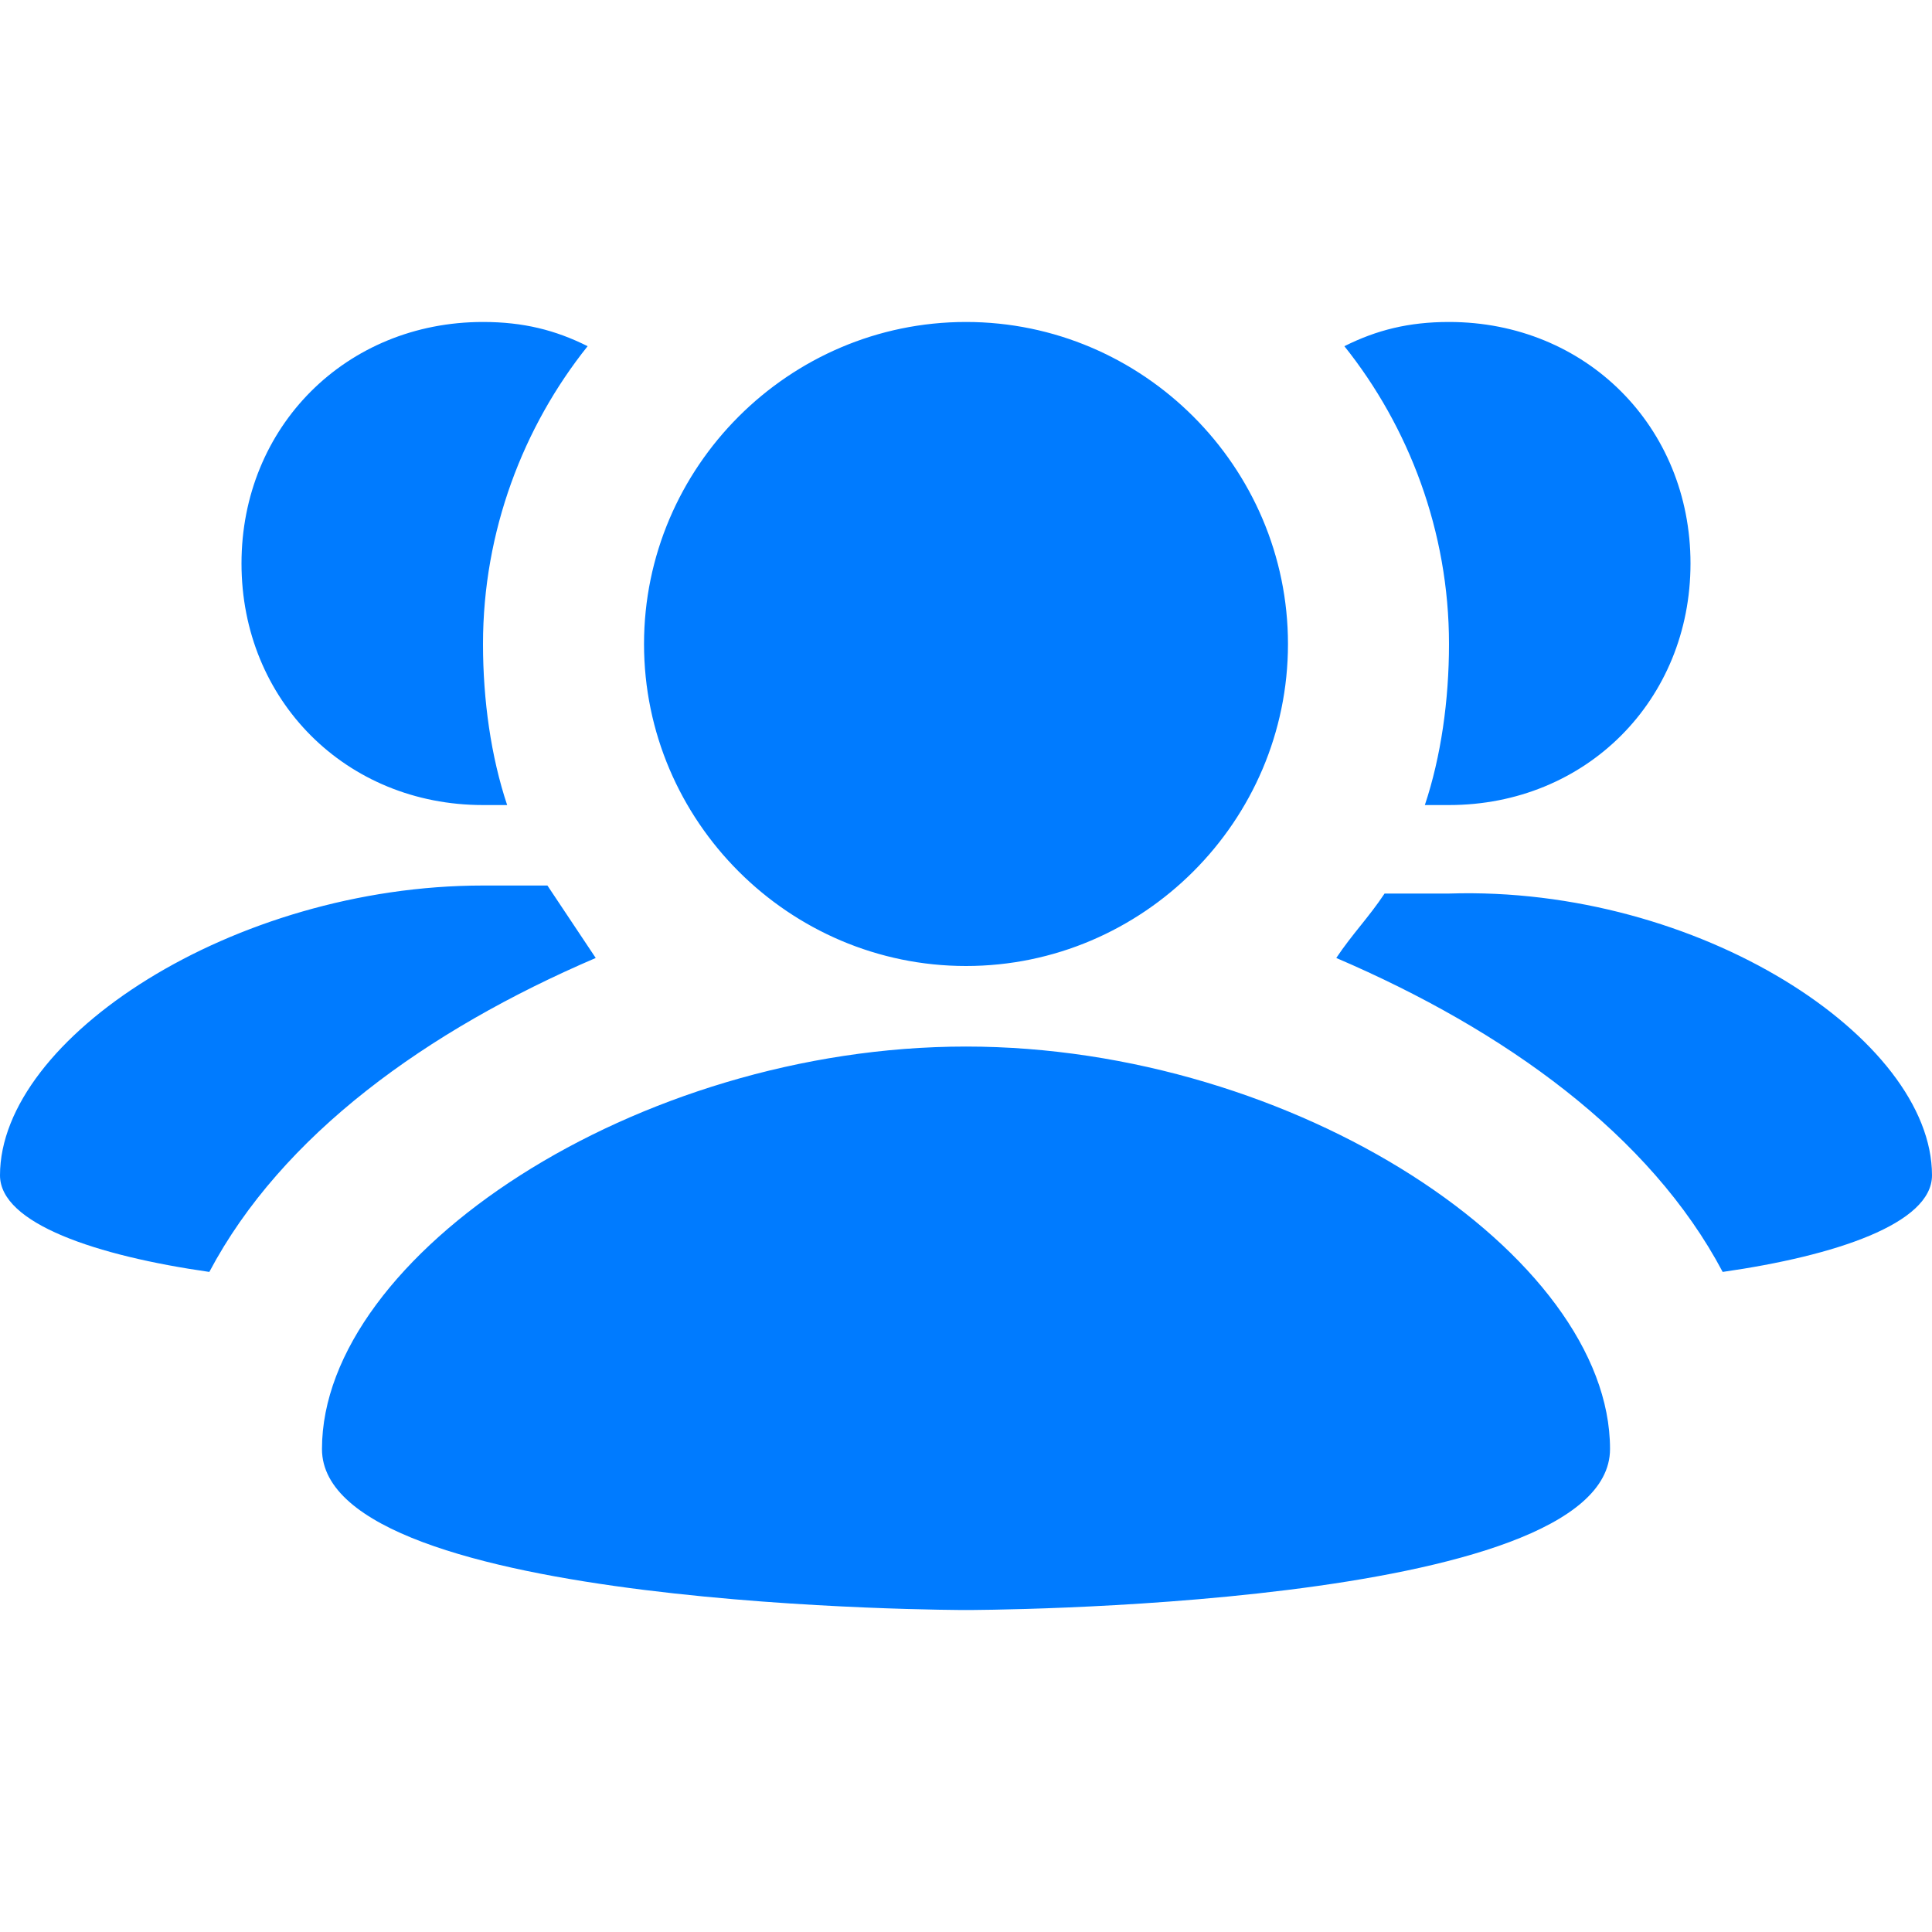 <svg width="26" height="26" viewBox="0 0 26 26" fill="none" xmlns="http://www.w3.org/2000/svg">
<path d="M26 15.817C26 16.467 24.7 16.9 23.183 17.117C22.208 15.275 20.258 13.867 17.983 12.892C18.2 12.567 18.417 12.35 18.633 12.025H19.5C22.858 11.917 26 13.975 26 15.817ZM7.367 11.917H6.5C3.142 11.917 0 13.975 0 15.817C0 16.467 1.3 16.9 2.817 17.117C3.792 15.275 5.742 13.867 8.017 12.892L7.367 11.917ZM13 13C15.383 13 17.333 11.05 17.333 8.667C17.333 6.284 15.383 4.333 13 4.333C10.617 4.333 8.667 6.284 8.667 8.667C8.667 11.05 10.617 13 13 13ZM13 14.084C8.558 14.084 4.333 16.9 4.333 19.5C4.333 21.667 13 21.667 13 21.667C13 21.667 21.667 21.667 21.667 19.5C21.667 16.9 17.442 14.084 13 14.084ZM19.175 10.834H19.5C21.342 10.834 22.75 9.425 22.75 7.583C22.75 5.742 21.342 4.333 19.5 4.333C18.958 4.333 18.525 4.442 18.092 4.659C18.958 5.742 19.5 7.15 19.5 8.667C19.5 9.425 19.392 10.184 19.175 10.834ZM6.5 10.834H6.825C6.608 10.184 6.5 9.425 6.5 8.667C6.5 7.15 7.042 5.742 7.908 4.659C7.475 4.442 7.042 4.333 6.5 4.333C4.658 4.333 3.25 5.742 3.25 7.583C3.25 9.425 4.658 10.834 6.5 10.834Z" fill="#007BFF"/>
</svg>
